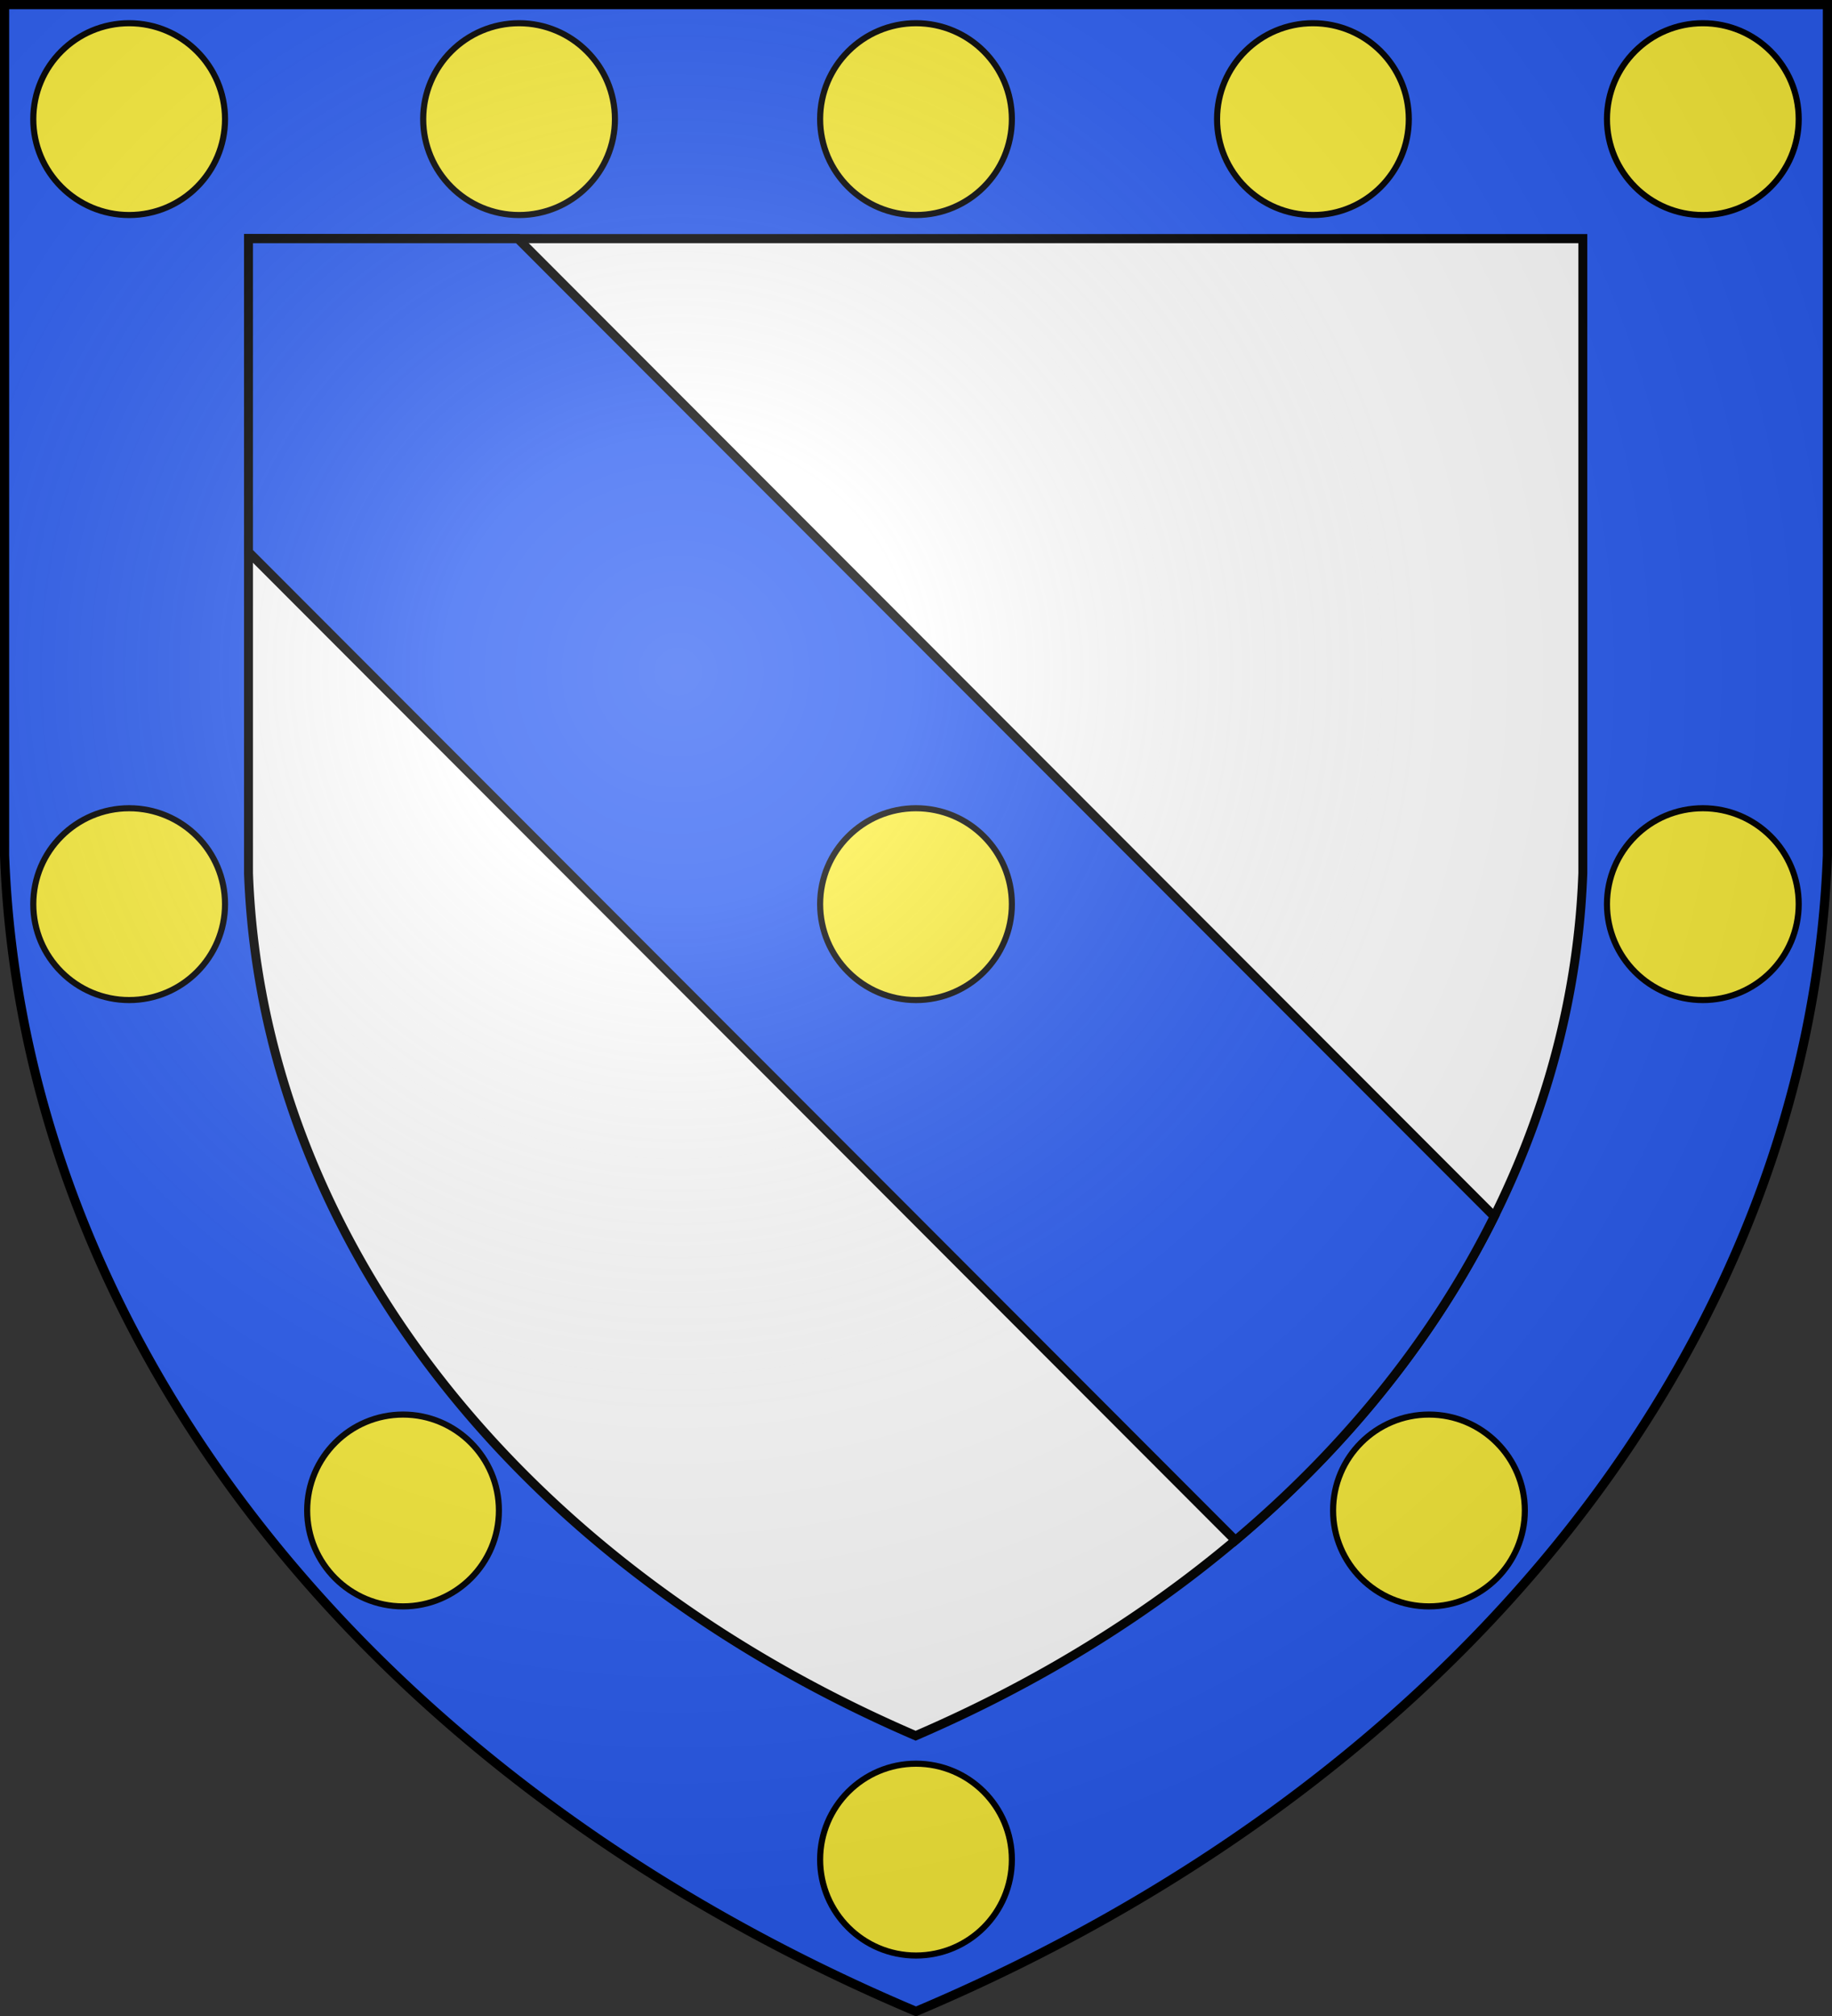 <svg xmlns="http://www.w3.org/2000/svg" xmlns:xlink="http://www.w3.org/1999/xlink" width="600" height="660"><rect width="100%" height="100%" fill="#333333" stroke="none"/><defs><radialGradient id="c" cx="221" cy="226" r="300" fx="221" fy="226" gradientTransform="matrix(1.353 0 0 1.349 -77 -85)" gradientUnits="userSpaceOnUse"><stop stop-color="#FFF" stop-opacity=".31"/><stop offset=".19" stop-color="#FFF" stop-opacity=".25"/><stop offset=".6" stop-color="#6B6B6B" stop-opacity=".13"/><stop offset="1" stop-opacity=".13"/></radialGradient></defs><g fill="#2B5DF2"><path id="a" d="M1.5 1.5h597V280A570 445 0 0 1 300 658.5 570 445 0 0 1 1.5 280Z"/></g><g stroke="#000" stroke-width="3"><g stroke-width="4" transform="matrix(.732 0 0 .746 80.29 77)"><use xlink:href="#a" fill="#FFF"/><path fill="#2B5DF2" d="M1.5 1.5H122l436.88 429.12a570 445 0 0 1-115.84 142.14L1.5 139Z"/></g><g fill="#FCEF3C" stroke-width="2"><g id="b"><circle cx="42.3" cy="39" r="31.4"/><circle cx="170" cy="39" r="31.4"/><circle cx="42.3" cy="296" r="31.4"/><circle cx="132" cy="494.5" r="31.4"/></g><use xlink:href="#b" x="-600" transform="scale(-1 1)"/><circle cx="300" cy="39" r="31.4"/><circle cx="300" cy="296" r="31.4"/><circle cx="300" cy="608.8" r="31.4"/></g><use xlink:href="#a" fill="url(#c)"/></g></svg>